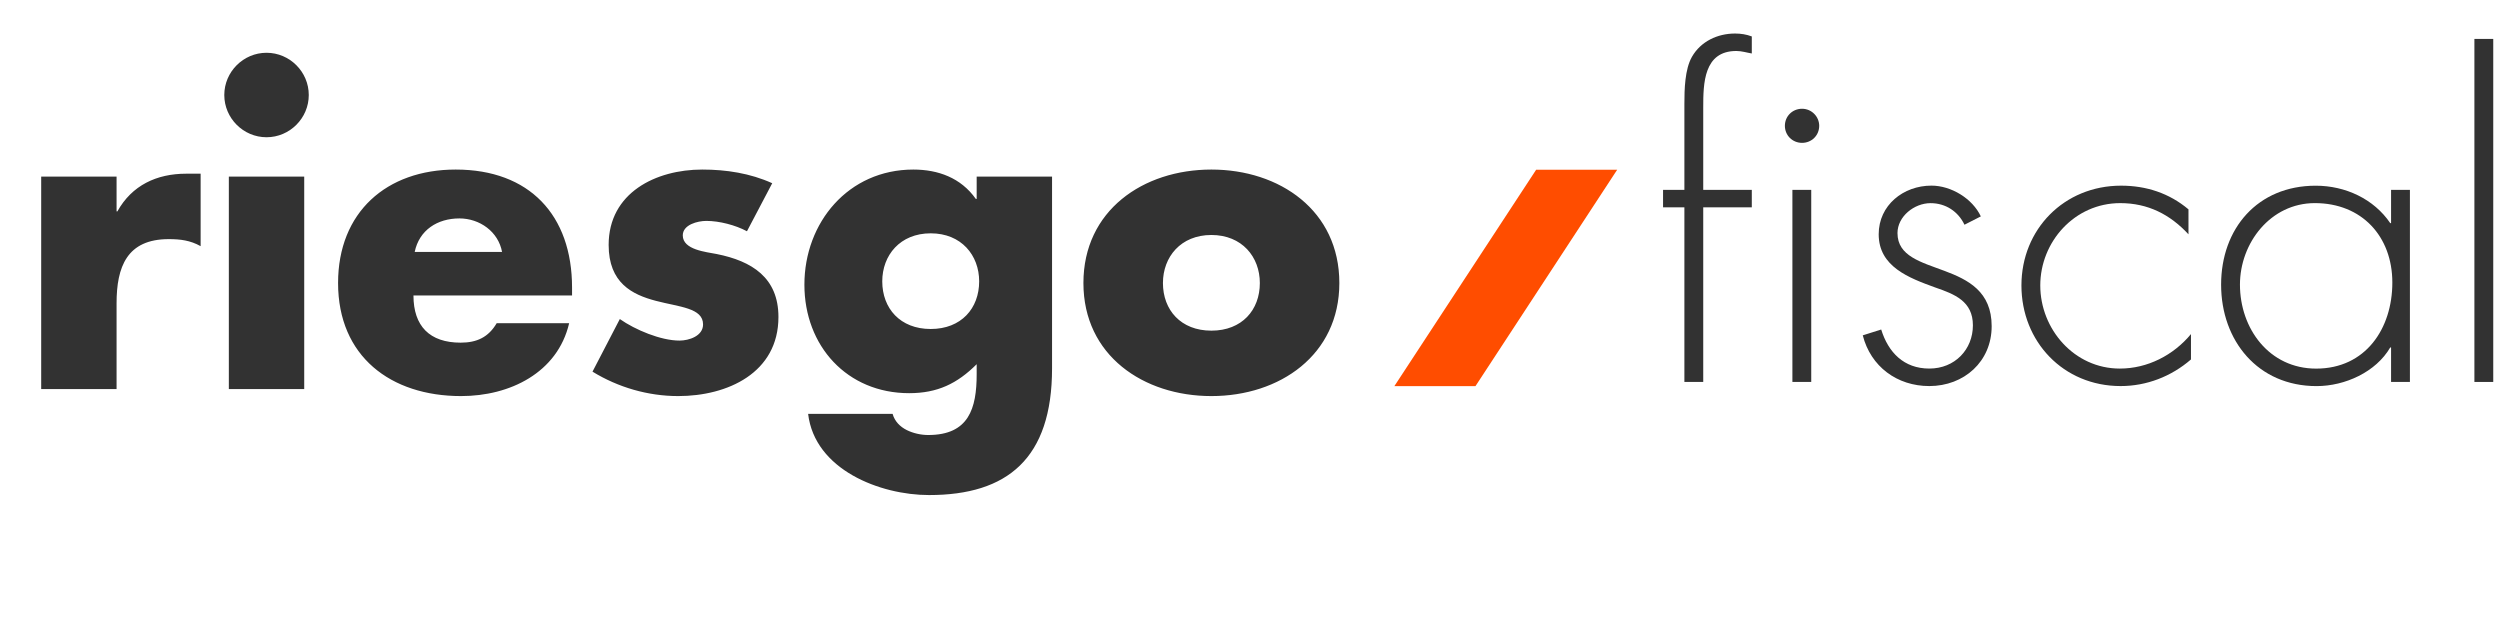<svg width="218" height="54" viewBox="0 0 218 54" fill="none" xmlns="http://www.w3.org/2000/svg">
<path d="M10.165 15.399V18.432H10.237C11.501 16.157 13.667 15.146 16.231 15.146H17.495V21.466C16.593 20.96 15.726 20.852 14.715 20.852C11.067 20.852 10.165 23.271 10.165 26.449V33.924H3.592V15.399H10.165ZM26.528 15.399V33.924H19.955V15.399H26.528ZM23.242 4.602C25.264 4.602 26.925 6.263 26.925 8.285C26.925 10.307 25.264 11.968 23.242 11.968C21.219 11.968 19.558 10.307 19.558 8.285C19.558 6.263 21.219 4.602 23.242 4.602ZM36.161 21.971H43.78C43.455 20.202 41.83 19.046 40.061 19.046C38.147 19.046 36.558 20.057 36.161 21.971ZM49.883 25.077V25.763H36.053C36.053 28.435 37.461 29.88 40.169 29.88C41.578 29.88 42.589 29.41 43.311 28.183H49.63C49.125 30.349 47.825 31.938 46.128 32.985C44.43 34.033 42.336 34.538 40.205 34.538C34.066 34.538 29.48 31.072 29.48 24.68C29.48 18.505 33.705 14.785 39.736 14.785C46.164 14.785 49.883 18.757 49.883 25.077ZM67.338 15.977L65.135 20.166C64.124 19.624 62.716 19.263 61.596 19.263C60.838 19.263 59.538 19.588 59.538 20.527C59.538 21.791 61.596 21.971 62.499 22.152C65.569 22.766 67.88 24.21 67.88 27.641C67.88 32.516 63.438 34.538 59.141 34.538C56.505 34.538 53.904 33.78 51.666 32.408L54.049 27.821C55.385 28.76 57.624 29.699 59.249 29.699C60.08 29.699 61.307 29.302 61.307 28.291C61.307 26.846 59.249 26.774 57.191 26.233C55.132 25.691 53.074 24.68 53.074 21.357C53.074 16.807 57.191 14.785 61.235 14.785C63.33 14.785 65.424 15.11 67.338 15.977ZM91.739 15.399V32.119C91.739 39.991 87.838 43.169 81.013 43.169C76.752 43.169 71.046 40.966 70.469 36.091H77.836C78.016 36.741 78.486 37.211 79.063 37.499C79.641 37.788 80.327 37.933 80.941 37.933C84.48 37.933 85.166 35.622 85.166 32.624V31.758C83.469 33.455 81.736 34.285 79.28 34.285C73.863 34.285 70.144 30.169 70.144 24.824C70.144 19.407 73.972 14.785 79.641 14.785C81.808 14.785 83.794 15.507 85.094 17.349H85.166V15.399H91.739ZM81.158 20.346C78.486 20.346 76.933 22.26 76.933 24.535C76.933 26.883 78.486 28.688 81.158 28.688C83.83 28.688 85.383 26.883 85.383 24.535C85.383 22.26 83.83 20.346 81.158 20.346ZM105.633 14.785C111.591 14.785 116.791 18.36 116.791 24.68C116.791 30.963 111.591 34.538 105.633 34.538C99.711 34.538 94.474 30.999 94.474 24.68C94.474 18.36 99.674 14.785 105.633 14.785ZM105.633 20.491C102.961 20.491 101.408 22.405 101.408 24.68C101.408 27.027 102.961 28.833 105.633 28.833C108.305 28.833 109.858 27.027 109.858 24.68C109.858 22.405 108.305 20.491 105.633 20.491Z" fill="#323232"/>
<path d="M133.951 14.803L121.59 33.668H128.663L141.017 14.803H133.951Z" fill="#FF4D00"/>
<path d="M148.522 33.306H146.879V18.078H145.018V16.556H146.879V9.05C146.879 7.817 146.915 6.042 147.538 4.954C148.304 3.614 149.764 2.924 151.296 2.924C151.808 2.924 152.281 2.999 152.757 3.177V4.663C152.32 4.592 151.88 4.446 151.407 4.446C148.562 4.446 148.522 7.273 148.522 9.377V16.556H152.757V18.078H148.522V33.306ZM158.635 10.97C158.635 11.806 157.98 12.457 157.139 12.457C156.297 12.457 155.642 11.802 155.642 10.97C155.642 10.138 156.297 9.484 157.139 9.484C157.98 9.484 158.635 10.174 158.635 10.97ZM157.94 33.306H156.297V16.556H157.94V33.306Z" fill="#323232"/>
<path d="M171.303 19.599C170.756 18.44 169.66 17.715 168.346 17.715C166.922 17.715 165.461 18.874 165.461 20.325C165.461 24.349 173.673 22.39 173.673 28.445C173.673 31.528 171.264 33.665 168.235 33.665C165.425 33.665 163.124 31.962 162.433 29.242L164.04 28.733C164.659 30.728 166.012 32.139 168.239 32.139C170.466 32.139 172.037 30.472 172.037 28.367C172.037 26.262 170.43 25.647 168.751 25.068C166.453 24.232 163.822 23.254 163.822 20.428C163.822 17.889 165.977 16.186 168.422 16.186C170.136 16.186 171.998 17.31 172.728 18.87L171.303 19.596V19.599Z" fill="#323232"/>
<path d="M190.835 20.432C189.227 18.693 187.294 17.712 184.885 17.712C180.904 17.712 177.912 21.082 177.912 24.89C177.912 28.698 180.869 32.14 184.849 32.14C187.258 32.14 189.521 30.981 191.053 29.132V31.343C189.338 32.83 187.183 33.665 184.921 33.665C179.92 33.665 176.269 29.786 176.269 24.89C176.269 19.994 179.991 16.19 184.957 16.19C187.147 16.19 189.156 16.841 190.835 18.256V20.432Z" fill="#323232"/>
<path d="M210.144 33.305H208.501V30.297H208.429C207.187 32.438 204.488 33.668 202.004 33.668C196.892 33.668 193.681 29.714 193.681 24.822C193.681 19.93 196.856 16.193 201.932 16.193C204.524 16.193 207.004 17.352 208.429 19.457H208.501V16.555H210.144V33.305ZM195.324 24.818C195.324 28.662 197.88 32.143 201.968 32.143C206.274 32.143 208.612 28.662 208.612 24.637C208.612 20.612 205.948 17.711 201.857 17.711C197.987 17.711 195.324 21.192 195.324 24.818Z" fill="#323232"/>
<path d="M217.411 33.306H215.768V3.394H217.411V33.306Z" fill="#323232"/>
</svg>
